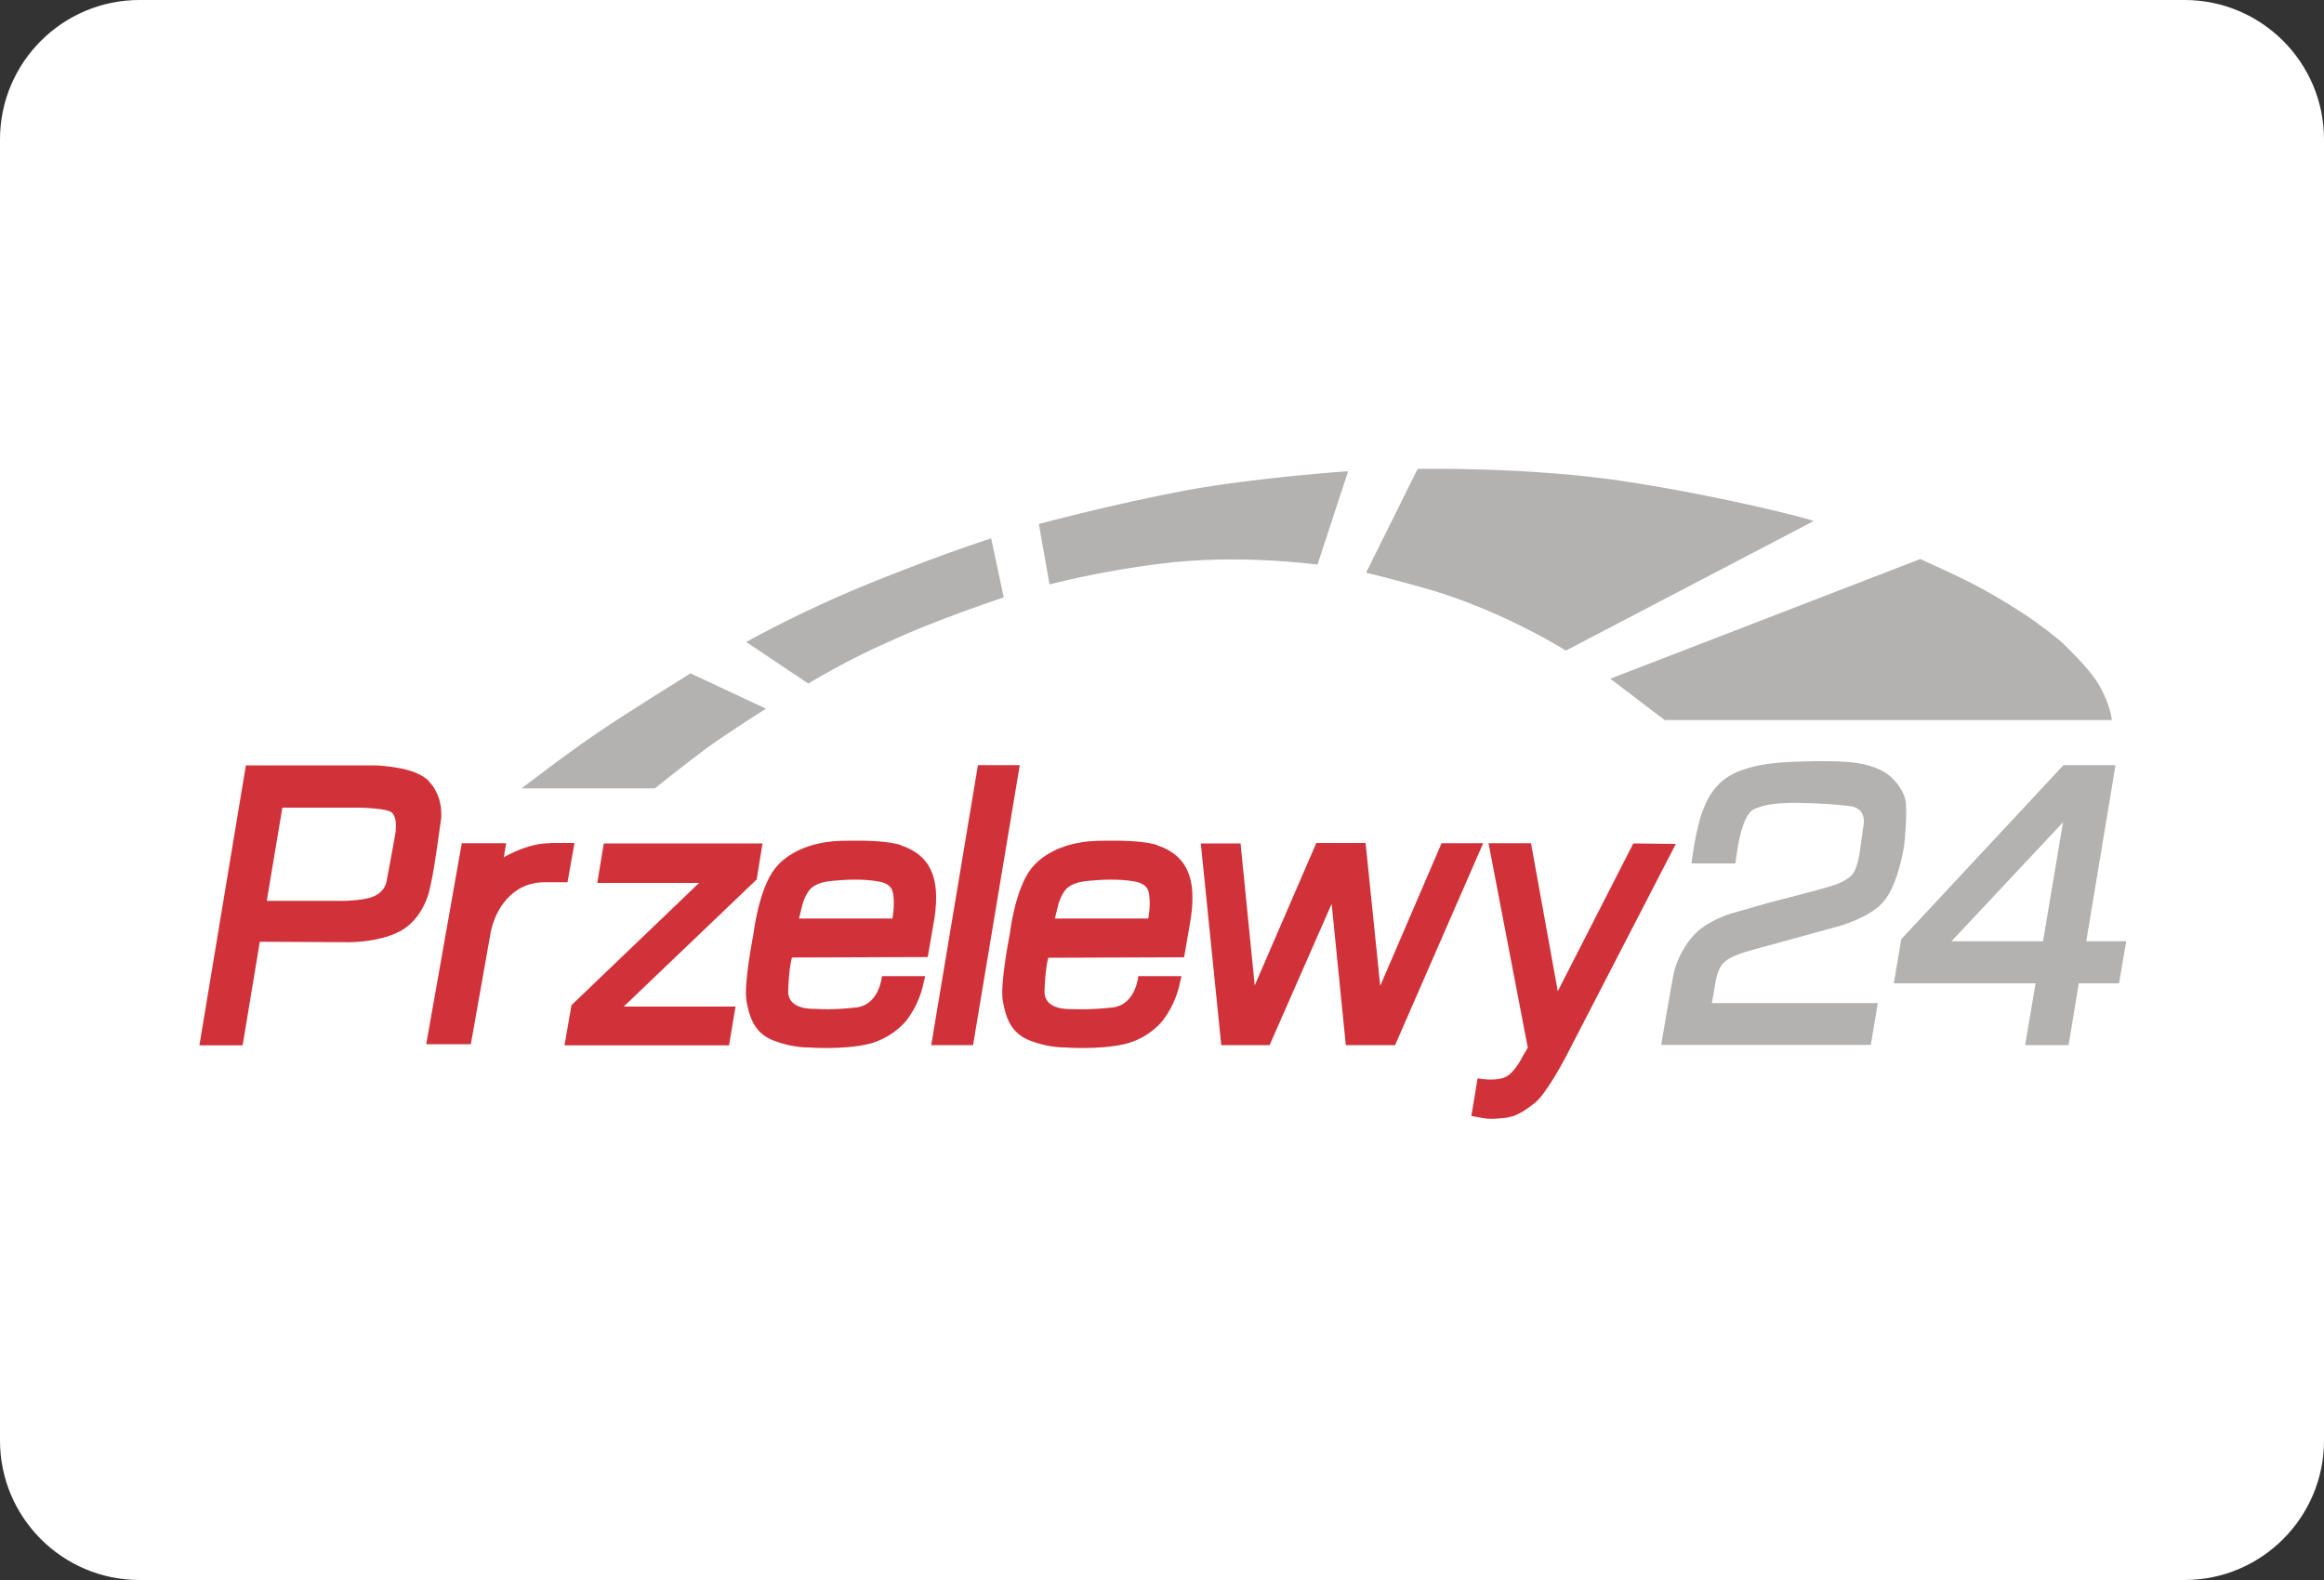 <?xml version="1.0" encoding="UTF-8"?>
<svg id="Layer_1" data-name="Layer 1" xmlns="http://www.w3.org/2000/svg" version="1.1" viewBox="0 0 1000 680">
  <rect x="0" y="0" width="1000" height="680" fill="#333333" stroke="none"/>
  <defs>
    <style>
      .cls-1, .cls-2 {
        fill-rule: evenodd;
      }

      .cls-1, .cls-2, .cls-3, .cls-4 {
        stroke-width: 0px;
      }

      .cls-1, .cls-3 {
        fill: #d13239;
      }

      .cls-2 {
        fill: #b3b2b1;
      }

      .cls-4 {
        fill: #fff;
      }
    </style>
  </defs>
  <path class="cls-4" d="M940,0H60C26.9,0,0,26.9,0,60v560c0,33.1,26.9,60,60,60h880c33.1,0,60-26.9,60-60V60C1000,26.9,973.1,0,940,0Z"/>
  <path class="cls-1" d="M259.6,363h68.5c0,0-2.5,15.5-2.5,15.5l-57.2,54.7h48.1c0,0-2.8,16.7-2.8,16.7h-70.8s3-17.3,3-17.3l54.9-52.6h-43.8l2.8-17h0ZM184.7,336.3c-1.5-1.6-3.6-2.8-6-3.8-2.5-1-5.3-1.7-8-2.1-3.4-.6-6.7-.9-9.1-1-2.2,0-3.6,0-3.6,0h-52.2l-20,120.5h18.6l7.4-44.6,36.2.2s14.1.6,24.1-4.7c10-5.3,12.6-17.3,12.6-17.3,0,0,1.1-4.5,2-9.9,1-6,2-13.2,2.5-17l.4-2.7s.3-1.2.3-3.2c0-2.7-.4-6.7-2.5-10.5-.7-1.4-1.6-2.6-2.8-3.8h0ZM170.3,357.6c0,.2-1.7,9.9-3.9,21.4-.8,4.4-4.2,6.7-8.1,7.6-6.4,1.4-13.3,1.1-13.3,1.1h-30.2c0,0,6.7-40.1,6.7-40.1h27.4c0,0,1.8,0,4.4,0,2.9,0,6.8.2,10,.6,2.8.4,4.9.9,5.6,1.8.9,1.1,1.3,2.6,1.4,3.9.2,1.9-.1,3.5-.1,3.7h0ZM420.9,329.3h17.9l-20.1,120.5h-18s20.1-120.5,20.1-120.5h0ZM516.6,363h17.2s6.1,61.1,6.1,61.1l26.5-61.3h21.2s6.3,61.5,6.3,61.5l26.4-61.4h17.9l-37.9,86.9h-21.2l-6.1-60.8-26.7,60.8h-20.8c0,0-8.8-86.8-8.8-86.8h0Z"/>
  <g>
    <path class="cls-3" d="M387.7,363.7c-5-1.6-13.7-2-21.1-1.9-7.1,0-10.4.4-13.1,1,0,0-12.7,1.8-19.9,10.8s-9.4,28.4-9.4,28.4c0,0-4.3,21.6-3,28.8,1.3,7.2,3.5,13.9,11.6,17,8.1,3.2,15.1,3,15.1,3,0,0,14.5,1.1,25.5-1.4,10.9-2.6,16.7-10.3,16.7-10.3,0,0,2.6-3.3,4.4-7.3,1.8-3.9,2.4-6.7,2.5-7l1.1-4.7h-18.6s-1,12.3-11.1,13.5c-10,1.1-15.4.7-17.4.6-1.9,0-12.7.4-11.8-8.6,0-.1,0-.3,0-.6.5-10.2,1.6-12.9,1.6-12.9l58.4-.2,2.5-14.4c2.9-16.4.8-28.8-14.1-33.7h0ZM383.8,395.3h-40s1.6-6.4,1.6-6.4c0,0,1.4-5,4.2-7.1,2.8-2.1,6.3-2.5,9.7-2.8,3.3-.3,12.2-1,19.4.5,2.4.5,4.7,1.8,5.3,3.9,1.4,4.7,0,11.9,0,11.9h0Z"/>
    <path class="cls-3" d="M339.4,425.1c0,.1,0,.3,0,.4,0,.7,0-.4,0-.4Z"/>
  </g>
  <g>
    <path class="cls-3" d="M449.6,425.1c0,.1,0,.3,0,.4,0,.7,0-.4,0-.4Z"/>
    <path class="cls-3" d="M498,363.7c-5-1.6-13.7-2-21.1-1.9-7.1,0-10.4.4-13.1,1,0,0-12.7,1.8-19.9,10.8-7.2,8.9-9.4,28.4-9.4,28.4,0,0-4.3,21.6-3,28.8,1.3,7.2,3.5,13.9,11.6,17,8.1,3.2,15.1,3,15.1,3,0,0,14.5,1.1,25.5-1.4s16.7-10.3,16.7-10.3c0,0,2.6-3.3,4.4-7.3,1.8-3.9,2.4-6.7,2.5-7l1.1-4.7h-18.6s-1,12.3-11.1,13.5c-10,1.1-15.4.7-17.4.7-1.9,0-12.7.4-11.8-8.6,0-.1,0-.3,0-.6.5-10.2,1.6-12.9,1.6-12.9l58.4-.2,2.5-14.4c2.9-16.4.8-28.9-14.1-33.8h0ZM493.9,395.3h-40s1.6-6.4,1.6-6.4c0,0,1.4-5,4.2-7.1,2.8-2.1,6.3-2.5,9.7-2.8,3.3-.3,12.2-1,19.4.5,2.4.5,4.7,1.8,5.3,3.9,1.4,4.7,0,11.9,0,11.9h0Z"/>
  </g>
  <path class="cls-1" d="M658.8,363l11.5,63.6,32.5-63.6,18.3.2-46.9,90.8s-8.5,16.5-13.7,20.6-8.5,6-12.8,6.5c-4.3.4-6,.7-10.2,0l-4.4-.8,2.7-16.2s7.3,1.4,11.6-.4c4.3-1.7,7.8-9.1,7.8-9.1l2.2-3.7-16.9-88h18.3s0,0,0,0Z"/>
  <path class="cls-2" d="M727.8,371.6h18.9s1.1-7.3,1.1-7.3c0,0,2-13.2,6.5-15.8,1.4-.8,3.8-1.6,6.4-2.1,4.9-.9,11.2-1,16.3-.8,7.8.3,10.8.4,18.8,1.3,8,.9,6,8.6,6,8.6l-1.6,11.5s-.7,5.2-2.5,8.4c-1.6,2.8-6.1,4.8-8.7,5.6-6.2,2-27.5,7.4-27.5,7.4l-16.7,4.8s-10.3,3-16,9.3c-5.8,6.4-8.1,13.6-8.8,17.4-.8,3.8-5.2,29.8-5.2,29.8h90.2s3-18,3-18h-71.4c0,0,1.3-7.3,1.3-7.3,0,0,.8-7.6,3.9-10.1,1-.8,1.4-1.8,7.1-3.9,3.4-1.2,15.1-4.3,15.1-4.3l26.9-7.4s14.7-3.8,20.5-11.8c5.8-8,8-23.4,8-23.4,0,0,1.6-14.9.4-19.6-1.2-4.7-5.6-10.3-11-12.7s-11-3.8-27.2-3.6c-16.2.2-24.3,1-32.5,4-8.2,3-13,8.5-16,16.3-3.3,7.4-5.2,23.3-5.2,23.3h0ZM897.7,405.1l12.6-75.8h-22.4l-69.8,74.9-3.2,19h61l-4.5,26.6h18.7s4.4-26.6,4.4-26.6h17.3s3.1-18.1,3.1-18.1h-17.4ZM879.1,405.1h-39.4s48-51.2,48-51.2l-8.6,51.2ZM224.3,339.3h57.5s12.9-10.4,22-17.1c9.1-6.7,25.8-17.2,25.8-17.2l-32.5-15.2s-27.4,17-39.1,25c-11.3,7.4-33.7,24.6-33.7,24.6h0ZM347.8,294.2l-26.7-17.9s24.1-13.7,56.2-26.5c32-12.8,49.2-18.1,49.2-18.1l5.4,25.4s-30.9,10.3-48.5,18.7c-18.3,7.8-35.6,18.4-35.6,18.4ZM451.6,251.5l-4.6-26s32.9-8.8,63-14.4c30.2-5.6,70.1-8.3,70.1-8.3l-13.2,40.2s-35.1-4.8-68.1-.3c-25.7,3.1-47.1,8.8-47.1,8.8h0ZM587.8,246.5l22.2-44.7s48.7-1,90.7,5.6c42,6.5,80.4,16.5,79.6,16.9l-106.5,55.7s-24.9-15.8-55.8-25.4c-17.5-5.2-30.2-8.1-30.2-8.1h0ZM692.9,292.1l23.4,17.8h192.4s-.4-6.2-5.5-15.1c-3.2-5.5-9-11.4-15.1-17.5-2.2-2.2-11.1-9.1-17.7-13.4-17-11-26.5-15.3-44.1-23.3l-133.4,51.5Z"/>
  <path class="cls-3" d="M236.7,362.9c-7.2,0-14,2.8-19.9,6l1-6h-19.1l-15.3,86.5h19.2l8.5-47.9c1.8-9.7,9-21.8,23.2-21.8h9.9s3-16.9,3-16.9h-10.4,0Z"/>
</svg>